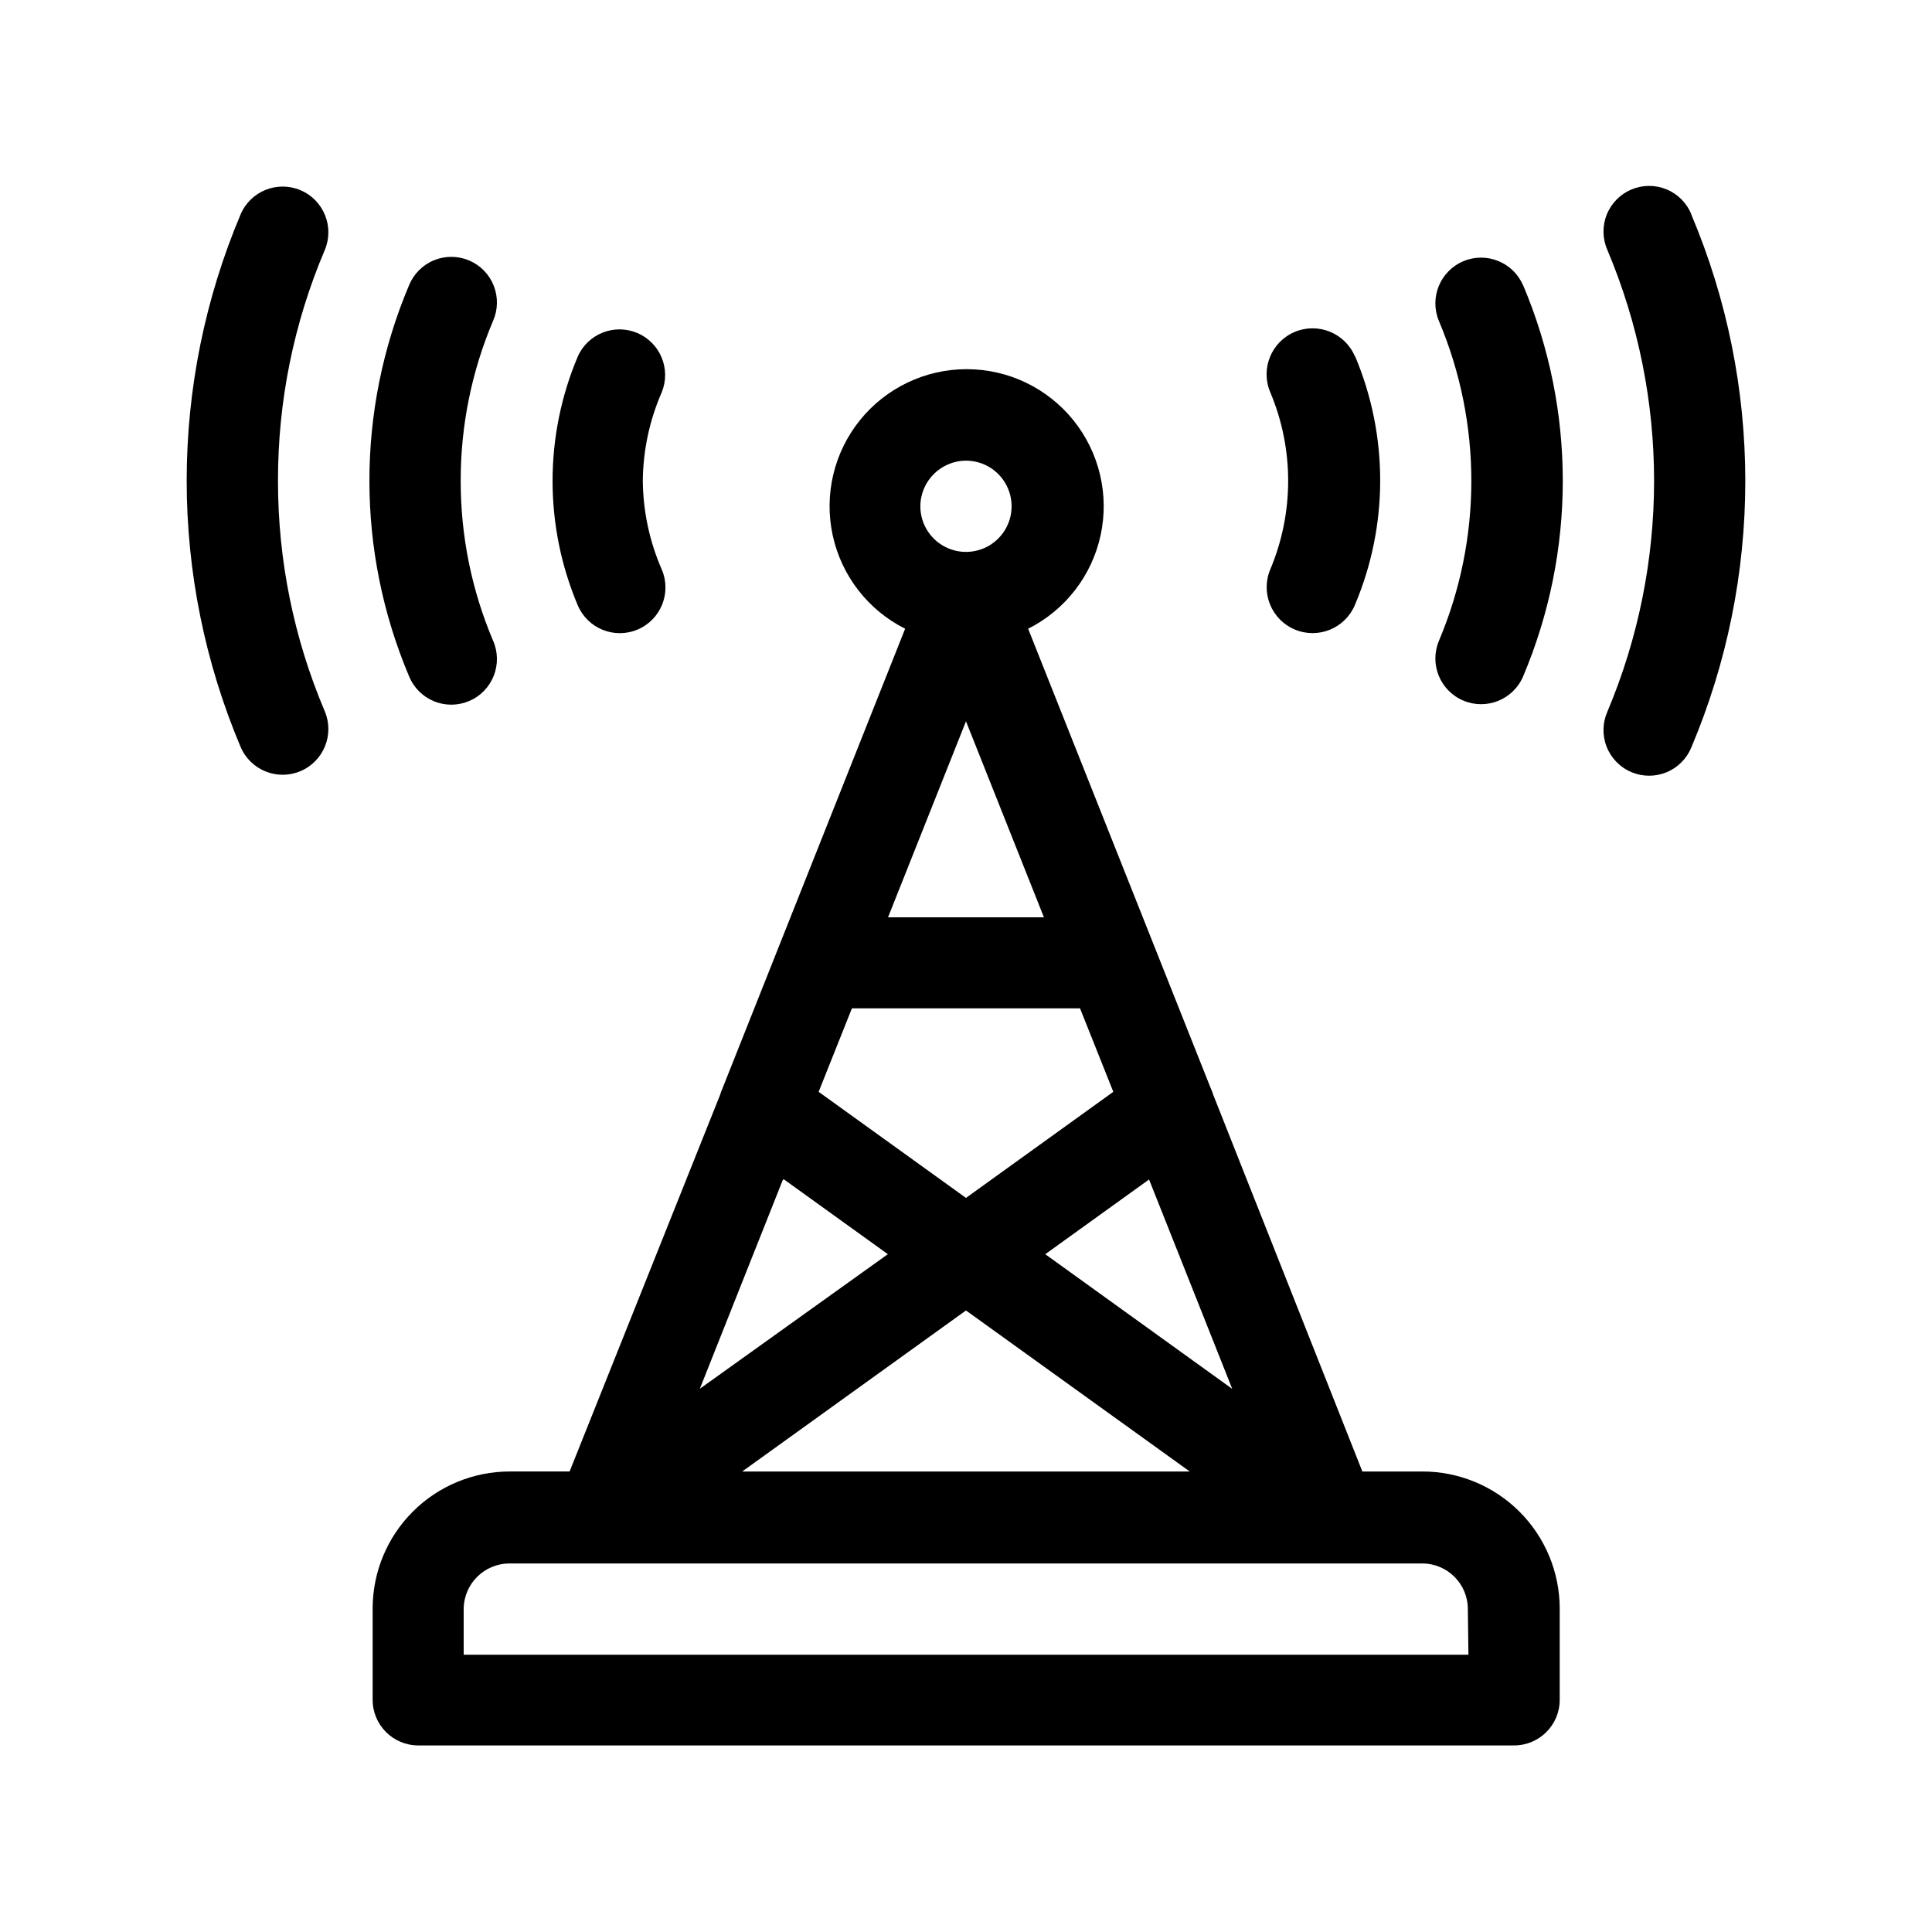 <?xml version="1.0" encoding="UTF-8"?>
<!-- Uploaded to: SVG Repo, www.svgrepo.com, Generator: SVG Repo Mixer Tools -->
<svg fill="#000000" width="800px" height="800px" version="1.1" viewBox="144 144 512 512" xmlns="http://www.w3.org/2000/svg">
 <g fill-rule="evenodd">
  <path d="m592.25 200.84c-1.215-3.008-3.582-5.402-6.578-6.648-2.996-1.242-6.363-1.23-9.348 0.031-2.988 1.266-5.34 3.676-6.535 6.691-1.191 3.012-1.125 6.383 0.191 9.348 16.492 39.105 16.492 83.215 0 122.32-1.316 2.965-1.383 6.332-0.191 9.348 1.195 3.016 3.547 5.426 6.535 6.688 2.984 1.262 6.352 1.273 9.348 0.031 2.996-1.246 5.363-3.641 6.578-6.644 9.422-22.324 14.273-46.305 14.273-70.535 0-24.23-4.852-48.211-14.273-70.531z"/>
  <path d="m547.66 219.68c-2.602-6.16-9.707-9.051-15.867-6.449-6.164 2.606-9.051 9.707-6.449 15.871 11.434 27.074 11.434 57.621 0 84.691-2.602 6.164 0.285 13.27 6.449 15.871 6.16 2.602 13.266-0.285 15.867-6.449 13.992-33.109 13.992-70.473 0-103.59z"/>
  <path d="m503.08 238.48c-2.602-6.203-9.742-9.125-15.945-6.523-6.207 2.602-9.125 9.742-6.523 15.945 6.352 15.043 6.352 32.016 0 47.055-2.574 6.207 0.367 13.324 6.574 15.895 6.203 2.574 13.32-0.367 15.895-6.574 8.91-21.078 8.91-44.867 0-65.949z"/>
  <path d="m217.67 271.43c-0.039-21.016 4.176-41.82 12.395-61.16 2.602-6.164-0.285-13.27-6.449-15.871-6.16-2.602-13.266 0.285-15.867 6.449-9.422 22.32-14.277 46.305-14.277 70.531 0 24.23 4.856 48.211 14.277 70.535 2.602 6.164 9.707 9.051 15.867 6.449 6.164-2.602 9.051-9.707 6.449-15.871-8.203-19.312-12.418-40.082-12.395-61.062z"/>
  <path d="m266.09 271.43c-0.023-14.555 2.891-28.965 8.566-42.371 1.312-2.965 1.383-6.332 0.188-9.348-1.191-3.016-3.547-5.426-6.531-6.688-2.988-1.262-6.356-1.273-9.352-0.031-2.992 1.246-5.363 3.641-6.574 6.644-13.984 33.098-13.984 70.441 0 103.54 1.211 3.008 3.582 5.402 6.574 6.644 2.996 1.246 6.363 1.234 9.352-0.031 2.984-1.262 5.34-3.672 6.531-6.688 1.195-3.016 1.125-6.383-0.188-9.348-5.672-13.387-8.586-27.781-8.566-42.32z"/>
  <path d="m314.35 271.43c0.074-8.102 1.789-16.105 5.039-23.527 2.465-6.117-0.43-13.086-6.504-15.656-6.078-2.57-13.094 0.203-15.766 6.234-8.91 21.082-8.91 44.871 0 65.949 2.613 6.148 9.719 9.016 15.871 6.398 6.148-2.617 9.012-9.723 6.398-15.871-3.25-7.422-4.961-15.426-5.039-23.527z"/>
  <path d="m520.91 533.96h-15.871l-39.551-99.906c-0.172-0.586-0.391-1.16-0.652-1.711l-48.367-121.72v-0.004c9.816-4.926 16.875-14.031 19.203-24.77 2.324-10.734-0.332-21.945-7.227-30.496s-17.289-13.52-28.273-13.52-21.379 4.969-28.277 13.52c-6.894 8.551-9.551 19.762-7.223 30.496 2.324 10.738 9.383 19.844 19.199 24.77l-48.367 121.72 0.004 0.004c-0.27 0.566-0.488 1.156-0.656 1.762l-39.902 99.855h-15.867c-9.625 0-18.859 3.82-25.668 10.621-6.812 6.801-10.645 16.027-10.66 25.652v24.234c0 6.66 5.383 12.062 12.043 12.09h290.45c6.68 0 12.094-5.41 12.094-12.09v-24.234c-0.027-9.637-3.879-18.871-10.711-25.672-6.828-6.801-16.078-10.613-25.715-10.602zm-50.383-21.914-49.523-35.668 27.508-19.801 22.016 55.418zm-10.984 21.914h-118.85l59.301-42.672 59.297 42.672zm-59.547-267.88c4.891 0 9.297 2.945 11.168 7.465 1.875 4.519 0.84 9.719-2.621 13.176-3.457 3.457-8.656 4.492-13.176 2.621-4.519-1.871-7.465-6.281-7.465-11.172 0.027-6.664 5.426-12.062 12.094-12.09zm0 69.074 20.656 51.941h-41.312zm-30.23 76.074h60.457l8.816 22.117-39.043 28.113-39.047-28.113zm-17.984 45.344 27.508 19.801-49.828 35.668 22.016-55.418zm181.37 125.95-266.27-0.004v-12.09c0.027-6.668 5.426-12.062 12.094-12.09h241.93c6.676 0 12.09 5.41 12.09 12.09z"/>
 </g>
</svg>
